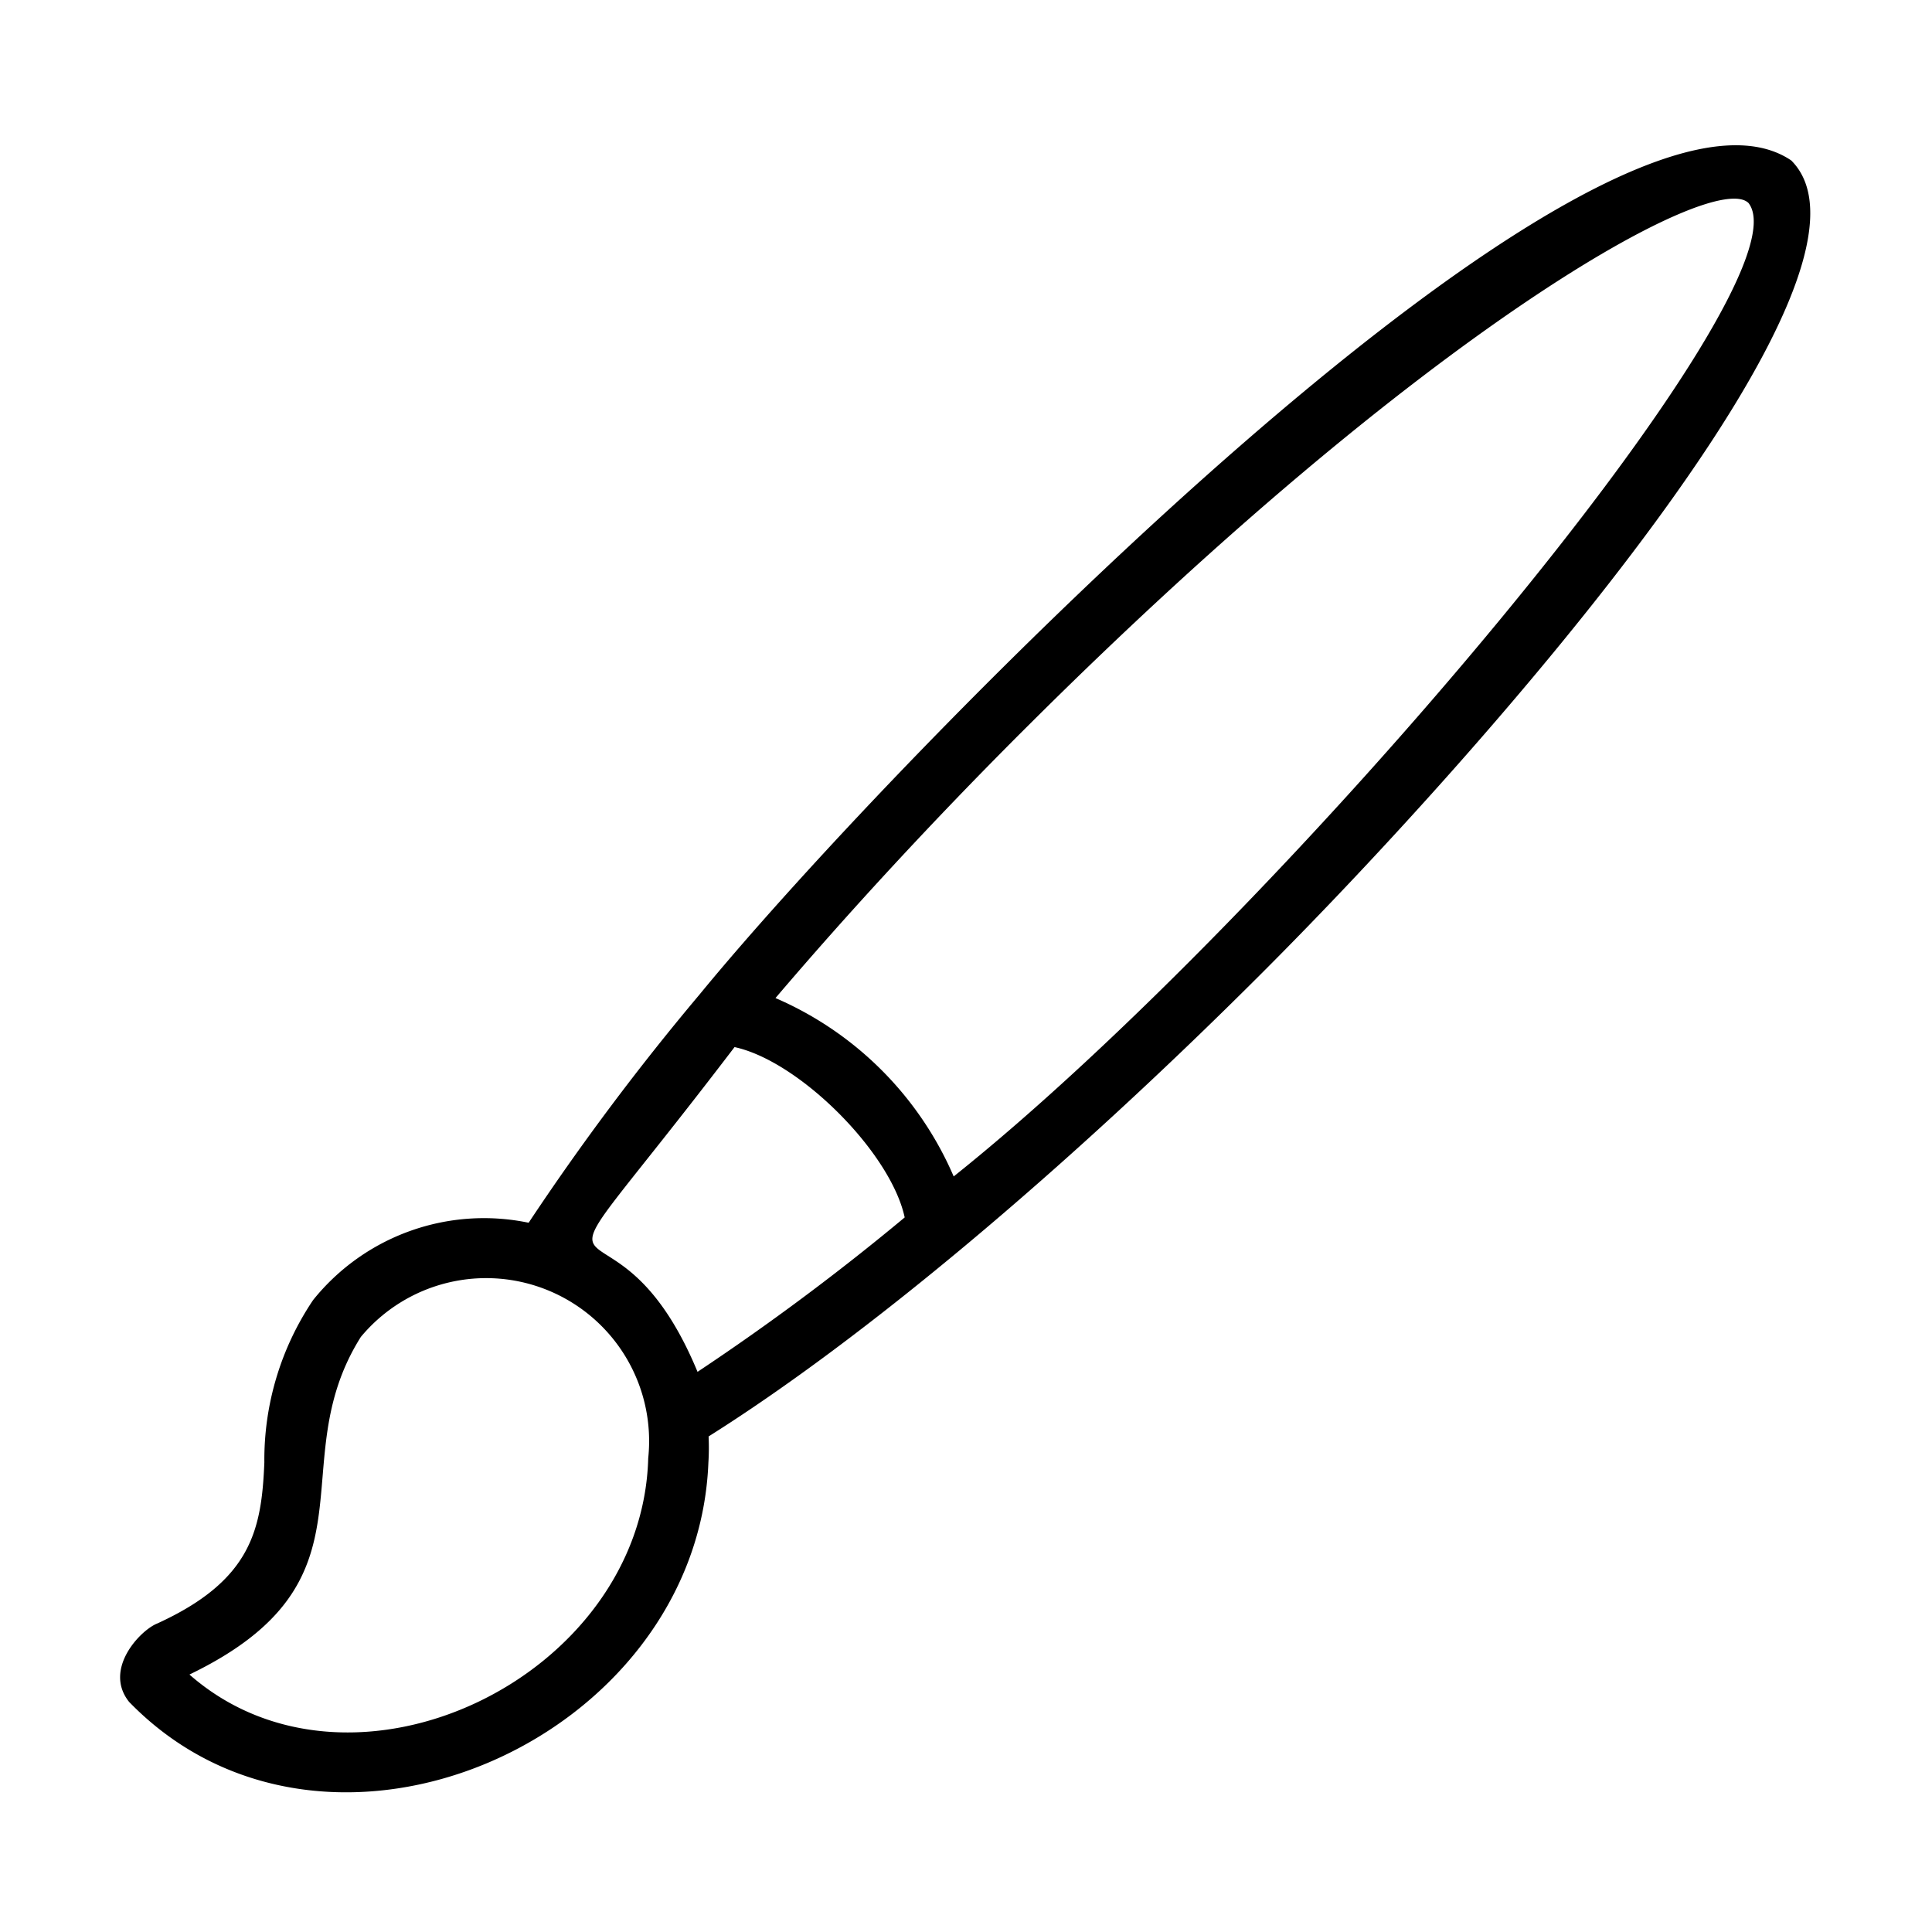 <?xml version="1.0" encoding="UTF-8"?> <svg xmlns="http://www.w3.org/2000/svg" id="Line" height="512" viewBox="0 0 64 64" width="512"><path d="m4.281 56.382c6.535 6.721 18.818 1.261 19.185-7.925a7.819 7.819 0 0 0 .007-.873c5.109-3.214 11.748-8.769 18.33-15.351 7.688-7.688 21.245-23.207 17.534-26.918-6.303-4.254-29.622 19.649-36.165 27.631a83.389 83.389 0 0 0 -5.66 7.559 7.26 7.26 0 0 0 -7.14 2.561 9.472 9.472 0 0 0 -1.615 5.378c-.092 2.219-.417 3.905-3.547 5.336-.563.222-1.8 1.519-.93 2.602zm20.051-21.696c2.15.464 5.176 3.495 5.637 5.643a79.964 79.964 0 0 1 -6.862 5.115c-2.977-7.174-6.595-.506 1.226-10.758zm9.501-10.424c13.467-13.466 22.983-18.651 24.091-17.534 2.095 2.725-15.52 23.617-26.332 32.243a11.301 11.301 0 0 0 -5.903-5.909c2.426-2.849 5.177-5.833 8.144-8.801zm-27.558 31.21c6.488-3.132 2.999-6.931 5.678-11.184a5.398 5.398 0 0 1 9.52 4.017c-.192 7.259-9.806 11.896-15.197 7.167z"></path></svg> 
